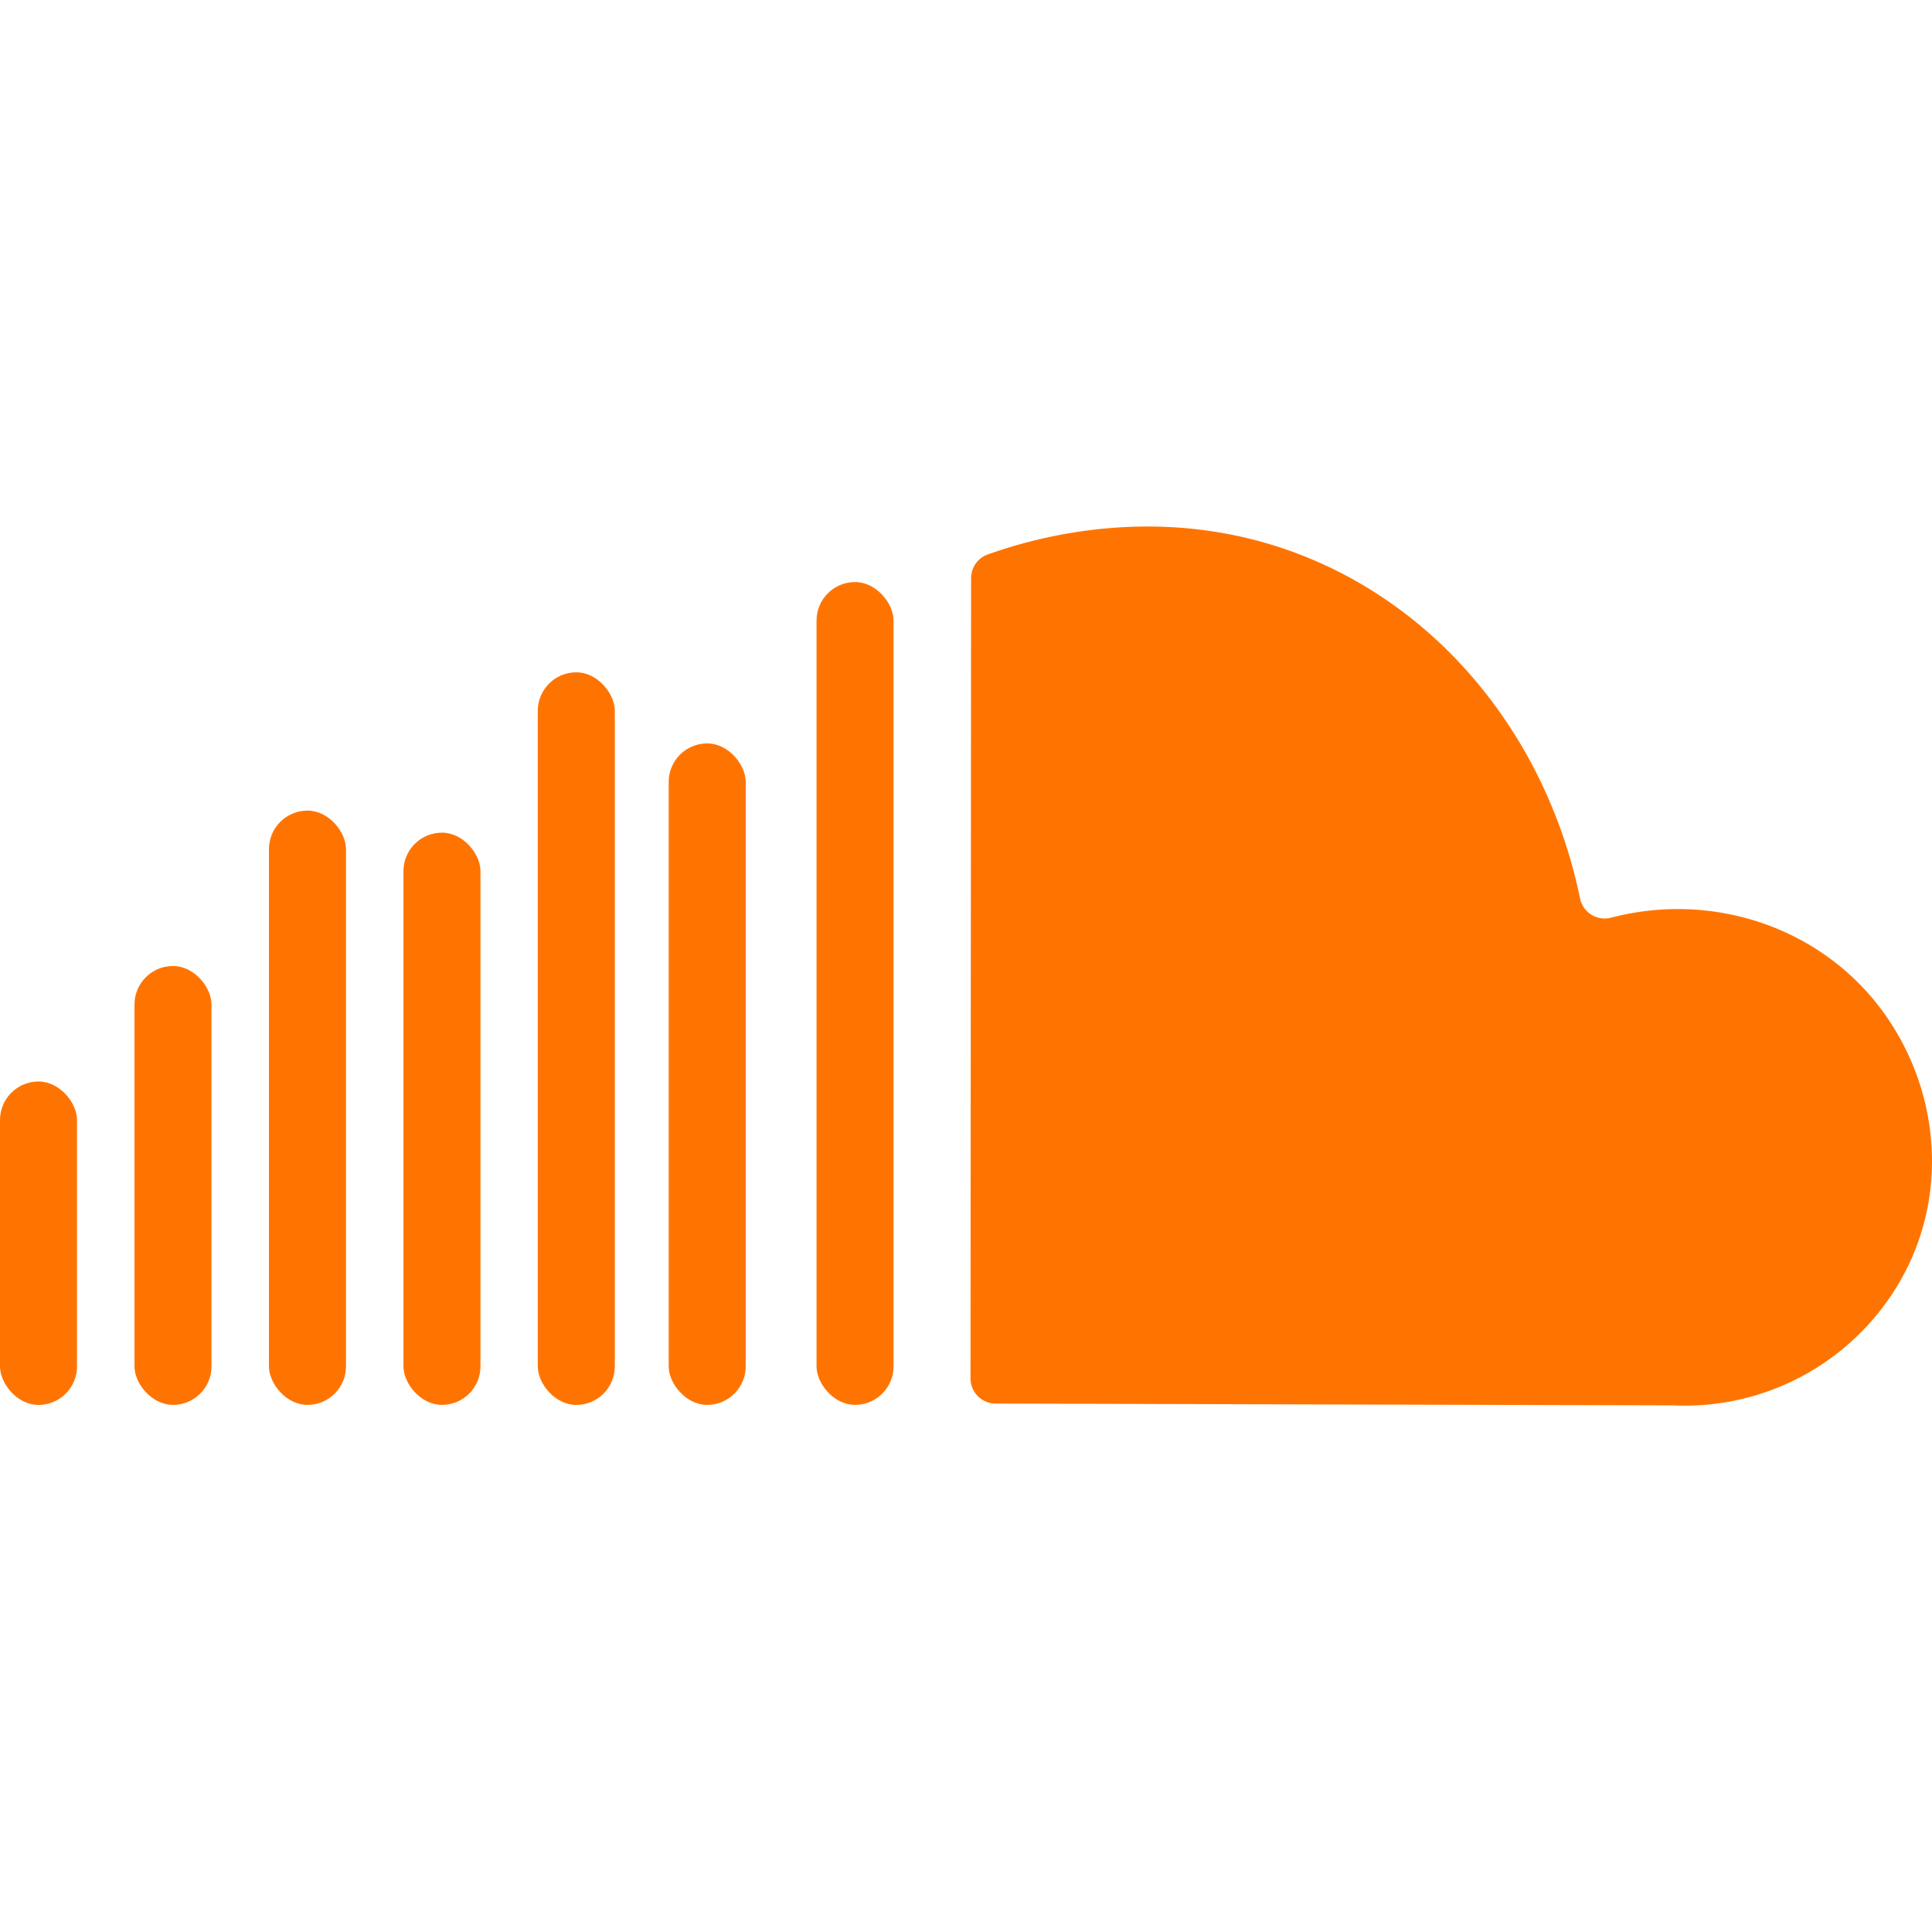 <?xml version="1.0" ?><svg data-name="Social Media Icons" id="Social_Media_Icons" viewBox="0 0 512 512" xmlns="http://www.w3.org/2000/svg"><defs><style>.cls-1{fill:#ff7400;}</style></defs><g id="Soundcloud"><path class="cls-1" d="M257.35,153.18l-.16,212.1a6.68,6.68,0,0,0,6.66,6.68l179.54.48a65.85,65.85,0,0,0,62.44-37.27c11.64-24.54,6-52.59-10.21-71.32-16.75-19.33-43.51-27.22-68.61-20.67a6.67,6.67,0,0,1-8.26-5c-8.7-42.27-36.75-77.11-75.06-91.53-35.66-13.43-68.16-4.63-81.93.29A6.67,6.67,0,0,0,257.35,153.18Z"/><rect class="cls-1" height="218.06" rx="10.21" width="20.41" x="216.39" y="154.25"/><rect class="cls-1" height="175.3" rx="10.21" width="20.41" x="177.21" y="197.01"/><rect class="cls-1" height="194.15" rx="10.21" width="20.41" x="142.52" y="178.17"/><rect class="cls-1" height="151.65" rx="10.21" width="20.41" x="106.92" y="220.66"/><rect class="cls-1" height="157.49" rx="10.21" width="20.41" x="71.28" y="214.82"/><rect class="cls-1" height="116.31" rx="10.21" width="20.41" x="35.64" y="256"/><rect class="cls-1" height="85.71" rx="10.21" width="20.41" y="286.61"/></g></svg>